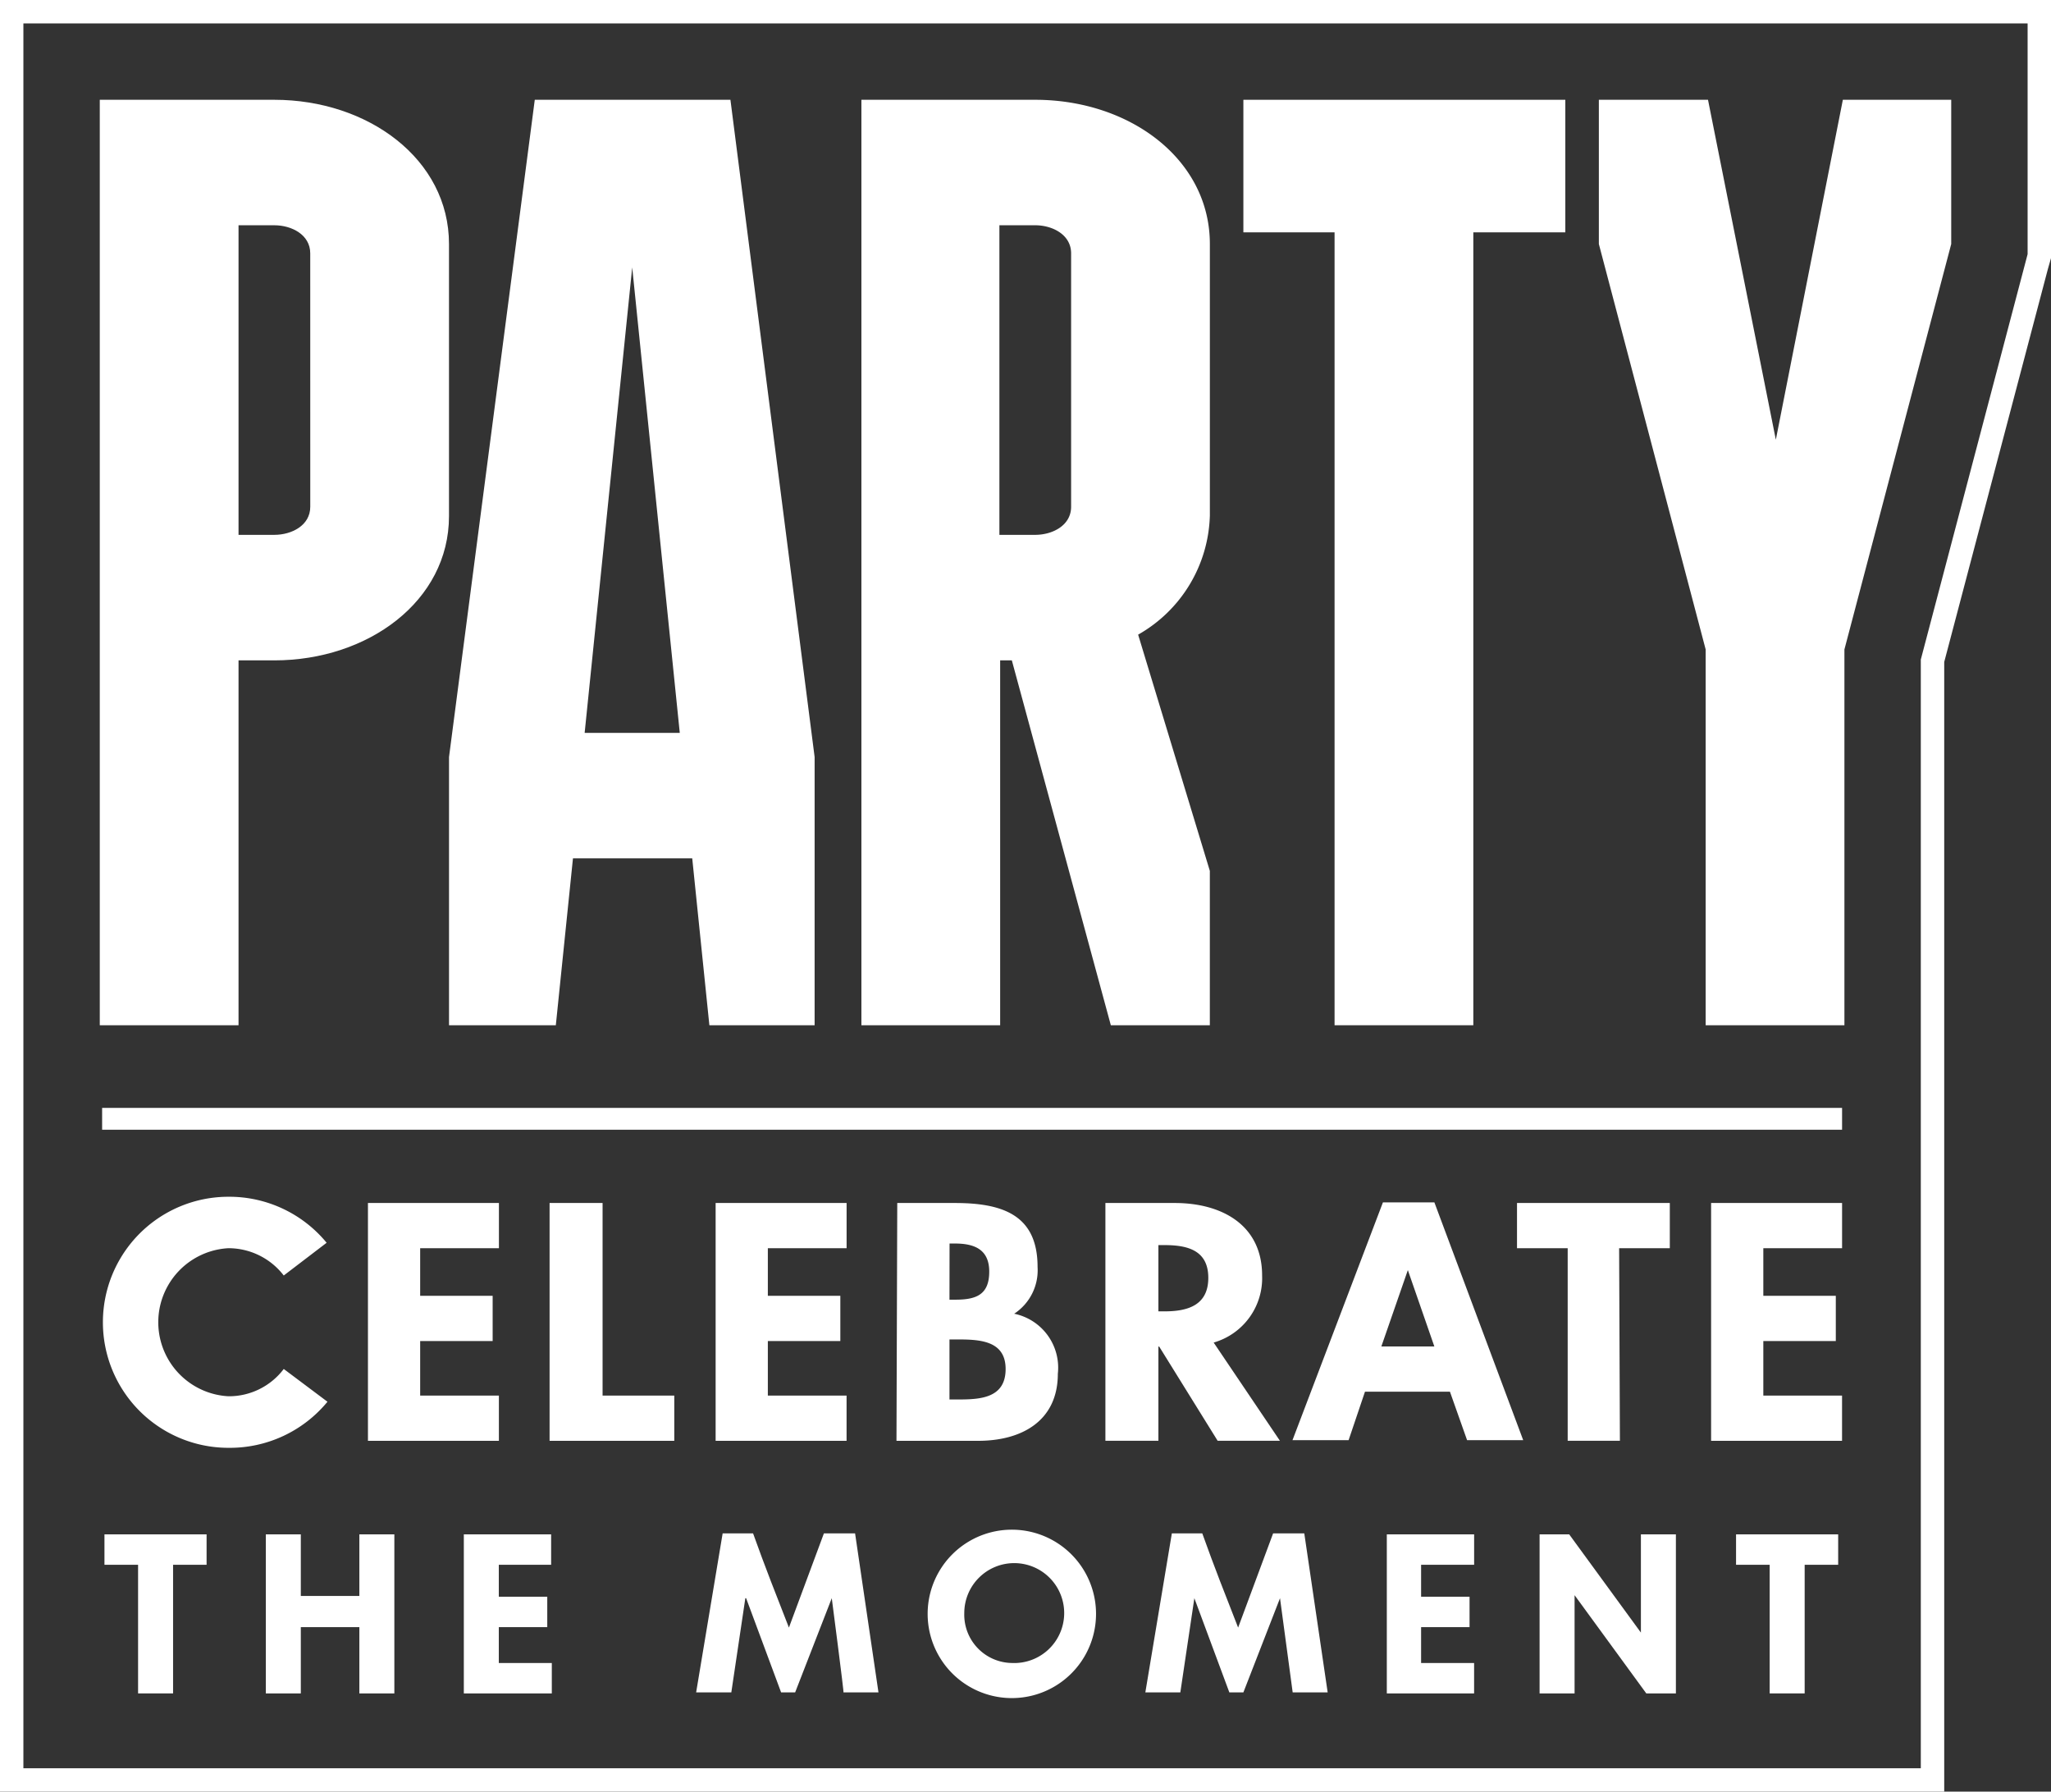 <svg xmlns="http://www.w3.org/2000/svg" width="76.199" height="66.554" viewBox="0 0 76.199 66.554">
  <rect x="0" y="0" width="76.199" height="66.554" fill="#333333" stroke="none"/>
  <g id="PARTY-logo-wit" transform="translate(1.5 1.5)">
    <path id="Path_362" data-name="Path 362" d="M70.731,65.054H-1.5V-1.5H74.7V8.086l-.116.405-3.852,14.6V65.054ZM-.631,64.185H69.862V23L73.83,7.942V-.631H-.631Z" fill="#fff"/>
    <g id="Group_21" data-name="Group 21" transform="translate(2.207 2.207)">
      <path id="Path_363" data-name="Path 363" d="M169.961,16.224h-3.418V45.678h-5.155V16.224H158V11.3h11.961Z" transform="translate(-115.513 -11.3)" fill="#fff"/>
      <path id="Path_364" data-name="Path 364" d="M216.691,16.658l-3.968,15.06v13.96h-5.155V31.718L203.6,16.658V11.3h4.055l2.52,12.627L212.665,11.3h4.026Z" transform="translate(-147.906 -11.3)" fill="#fff"/>
      <path id="Path_365" data-name="Path 365" d="M121.946,26.766V16.658c0-3.157-2.983-5.358-6.487-5.358H109V45.678h5.155V32.124h.434l3.678,13.554h3.678V39.943l-2.664-8.775a5.246,5.246,0,0,0,2.664-4.4Zm-5.155-.348c0,.7-.7,1.043-1.332,1.043h-1.332v-11.5h1.332c.637,0,1.332.348,1.332,1.043Z" transform="translate(-80.704 -11.3)" fill="#fff"/>
      <path id="Path_366" data-name="Path 366" d="M66.555,11.3H59.286L56.1,35.715v9.963h3.968l.637-6.2h4.431l.637,6.2h3.91V35.715ZM61.139,34.817l1.767-17.29,1.767,17.29Z" transform="translate(-43.125 -11.3)" fill="#fff"/>
      <path id="Path_367" data-name="Path 367" d="M17.787,11.3H11.3V45.678h5.155V32.124h1.332c3.475,0,6.487-2.2,6.487-5.358V16.658C24.275,13.5,21.263,11.3,17.787,11.3ZM19.12,26.418c0,.7-.7,1.043-1.332,1.043H16.455v-11.5h1.332c.637,0,1.332.348,1.332,1.043Z" transform="translate(-11.3 -11.3)" fill="#fff"/>
      <path id="Path_368" data-name="Path 368" d="M19.97,159.617a4.693,4.693,0,0,1-3.678,1.709,4.663,4.663,0,1,1,0-9.326,4.682,4.682,0,0,1,3.649,1.709l-1.593,1.216a2.593,2.593,0,0,0-2.056-1.014,2.754,2.754,0,0,0,0,5.5,2.551,2.551,0,0,0,2.056-1.014l1.622,1.216Z" transform="translate(-11.513 -111.251)" fill="#fff"/>
      <path id="Path_369" data-name="Path 369" d="M47.64,154.48v1.767h2.693v1.68H47.64v2.027h2.925v1.68H45.7V152.8h4.866v1.68Z" transform="translate(-35.737 -111.819)" fill="#fff"/>
      <path id="Path_370" data-name="Path 370" d="M70.969,159.954h2.664v1.68H69V152.8h1.969v7.154Z" transform="translate(-52.289 -111.819)" fill="#fff"/>
      <path id="Path_371" data-name="Path 371" d="M92.24,154.48v1.767h2.693v1.68H92.24v2.027h2.925v1.68H90.3V152.8h4.866v1.68Z" transform="translate(-67.42 -111.819)" fill="#fff"/>
      <path id="Path_372" data-name="Path 372" d="M113.529,152.8h2.143c1.8,0,3.07.463,3.07,2.375a1.93,1.93,0,0,1-.869,1.738,2.046,2.046,0,0,1,1.622,2.23c0,1.767-1.361,2.491-2.954,2.491H113.5l.029-8.833Zm1.94,3.591h.232c.782,0,1.245-.2,1.245-1.043s-.579-1.043-1.274-1.043h-.2Zm0,3.707h.348c.811,0,1.738-.058,1.738-1.13s-.985-1.1-1.825-1.1h-.261Z" transform="translate(-83.901 -111.819)" fill="#fff"/>
      <path id="Path_373" data-name="Path 373" d="M146.787,161.633H144.47l-2.172-3.5h-.029v3.5H140.3V152.8h2.578c1.738,0,3.244.811,3.244,2.693a2.488,2.488,0,0,1-1.8,2.491l2.462,3.649Zm-4.518-4.808h.232c.869,0,1.622-.232,1.622-1.245s-.753-1.216-1.622-1.216h-.232v2.462Z" transform="translate(-102.939 -111.819)" fill="#fff"/>
      <path id="Path_374" data-name="Path 374" d="M166.993,159.738l-.608,1.8H164.3l3.36-8.833h1.911l3.3,8.833h-2.085l-.637-1.8Zm1.593-4.518h0l-.985,2.838h1.969l-.985-2.838Z" transform="translate(-119.988 -111.748)" fill="#fff"/>
      <path id="Path_375" data-name="Path 375" d="M196.923,161.633h-1.94V154.48H193.1V152.8h5.677v1.68h-1.883l.029,7.154Z" transform="translate(-140.447 -111.819)" fill="#fff"/>
      <path id="Path_376" data-name="Path 376" d="M219.94,154.48v1.767h2.693v1.68H219.94v2.027h2.925v1.68H218V152.8h4.866v1.68Z" transform="translate(-158.136 -111.819)" fill="#fff"/>
      <path id="Path_377" data-name="Path 377" d="M14.449,201.208h-1.3V196.43H11.9V195.3h3.794v1.13H14.449v4.779Z" transform="translate(-11.726 -142.01)" fill="#fff"/>
      <path id="Path_378" data-name="Path 378" d="M36.075,197.588V195.3h1.3v5.908h-1.3v-2.462H33.9v2.462H32.6V195.3h1.3v2.288Z" transform="translate(-26.431 -142.01)" fill="#fff"/>
      <path id="Path_379" data-name="Path 379" d="M59.3,196.43v1.187h1.8v1.13H59.3v1.332h1.969v1.13H58V195.3h3.244v1.13Z" transform="translate(-44.475 -142.01)" fill="#fff"/>
      <path id="Path_380" data-name="Path 380" d="M92.839,197.6h0l-1.361,3.5h-.521l-1.3-3.5h-.029c-.174,1.187-.348,2.346-.521,3.5H87.8l.985-5.908h1.13c.434,1.216.869,2.317,1.332,3.5l1.3-3.5h1.158l.869,5.908h-1.3C93.3,201.137,92.839,197.6,92.839,197.6Z" transform="translate(-65.644 -141.939)" fill="#fff"/>
      <path id="Path_381" data-name="Path 381" d="M120.628,194.7a3.128,3.128,0,0,1,0,6.256,3.128,3.128,0,1,1,0-6.256Zm0,4.952a1.856,1.856,0,1,0-1.767-1.854A1.794,1.794,0,0,0,120.628,199.652Z" transform="translate(-86.743 -141.584)" fill="#fff"/>
      <path id="Path_382" data-name="Path 382" d="M150.41,197.6h0l-1.361,3.5h-.521l-1.3-3.5h0c-.174,1.187-.348,2.346-.521,3.5h-1.3l.985-5.908h1.13c.434,1.216.869,2.317,1.332,3.5l1.3-3.5h1.158l.869,5.908h-1.3Z" transform="translate(-106.562 -141.939)" fill="#fff"/>
      <path id="Path_383" data-name="Path 383" d="M177.674,196.43v1.187h1.8v1.13h-1.8v1.332h1.969v1.13H176.4V195.3h3.244v1.13Z" transform="translate(-128.584 -142.01)" fill="#fff"/>
      <path id="Path_384" data-name="Path 384" d="M196,195.3h1.1l2.664,3.649h0V195.3h1.3v5.908h-1.1l-2.664-3.649h0v3.649H196Z" transform="translate(-142.508 -142.01)" fill="#fff"/>
      <path id="Path_385" data-name="Path 385" d="M223.749,201.208h-1.3V196.43H221.2V195.3h3.794v1.13h-1.245v4.779Z" transform="translate(-160.409 -142.01)" fill="#fff"/>
      <rect id="Rectangle_86" data-name="Rectangle 86" width="64.643" height="0.811" transform="translate(0.087 37.448)" fill="#fff"/>
    </g>
  </g>
</svg>
